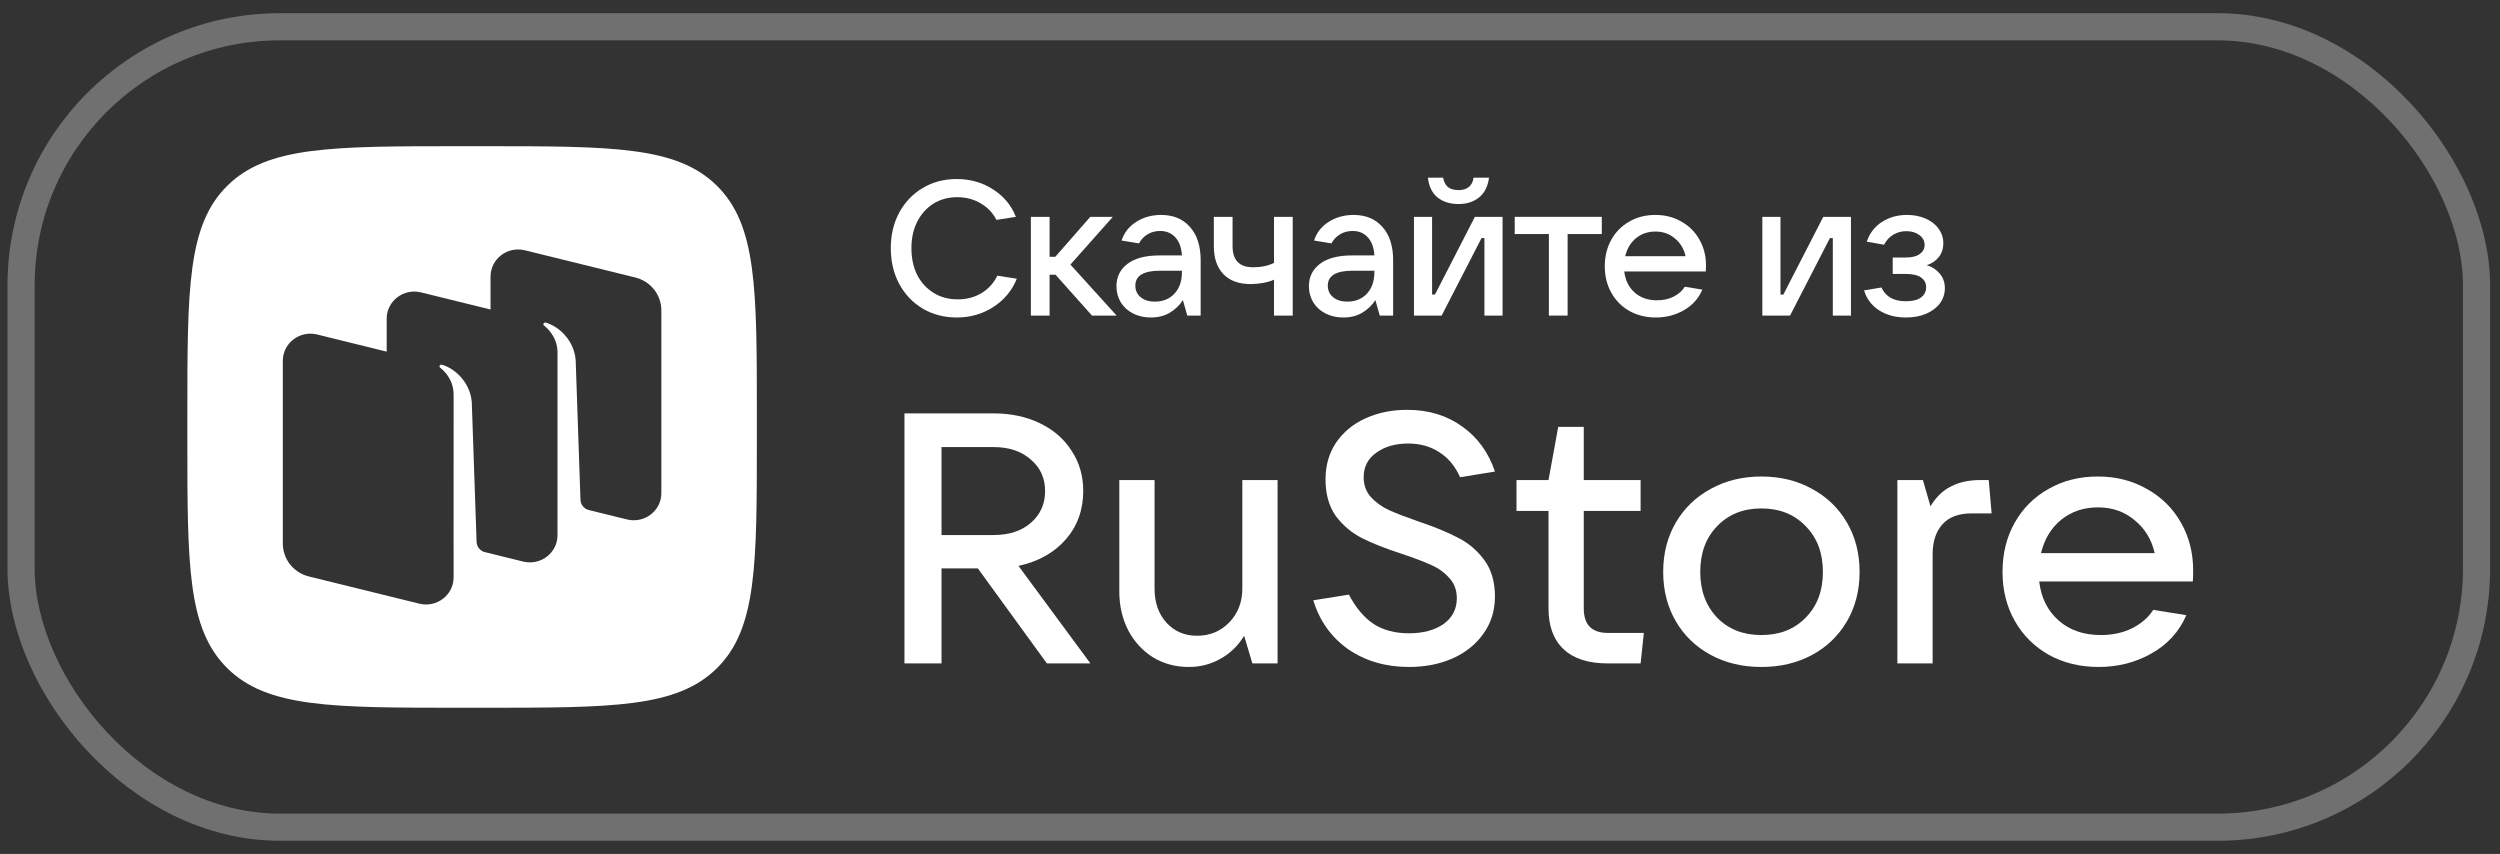 <svg width="202" height="69" viewBox="0 0 202 69" fill="none" xmlns="http://www.w3.org/2000/svg">
<rect x="0" y="0" width="202" height="69" fill="#333333" stroke="none"/>
<g clip-path="url(#clip0_5450_46897)">
<rect x="1.702" y="2.164" width="198.403" height="64.672" rx="20.903" stroke="white" stroke-opacity="0.3" stroke-width="2.194"/>
<path fill-rule="evenodd" clip-rule="evenodd" d="M37.226 57.186C26.813 57.186 21.607 57.186 18.372 53.997C15.138 50.808 15.138 45.674 15.138 35.407V33.592C15.138 23.326 15.138 18.192 18.372 15.003C21.607 11.813 26.813 11.813 37.226 11.813H39.066C49.479 11.813 54.685 11.813 57.92 15.003C61.154 18.192 61.154 23.326 61.154 33.592V35.407C61.154 45.674 61.154 50.808 57.92 53.997C54.685 57.186 49.479 57.186 39.066 57.186H37.226ZM47.554 41.206L50.664 41.971C52.072 42.318 53.437 41.274 53.437 39.849V25.073C53.437 23.819 52.568 22.725 51.328 22.42L42.41 20.223C41.002 19.876 39.636 20.921 39.636 22.346V25.009L34.018 23.625C32.609 23.279 31.244 24.323 31.244 25.748V28.412L25.625 27.027C24.217 26.681 22.852 27.725 22.852 29.15V43.926C22.852 45.18 23.721 46.274 24.961 46.579L33.879 48.776C35.287 49.123 36.652 48.078 36.652 46.653V44.197L36.65 44.196L36.653 31.899C36.653 30.652 35.854 29.93 35.564 29.708C35.509 29.666 35.493 29.587 35.533 29.53C35.572 29.474 35.642 29.448 35.709 29.468C36.883 29.817 38.008 31.005 38.12 32.498L38.508 43.783C38.521 44.154 38.764 44.475 39.114 44.596L42.271 45.374C43.679 45.721 45.045 44.676 45.045 43.251L45.047 28.498C45.047 27.252 44.248 26.529 43.958 26.308C43.903 26.265 43.888 26.186 43.927 26.13C43.966 26.074 44.037 26.047 44.103 26.067C45.278 26.417 46.402 27.604 46.514 29.098L46.902 40.382C46.916 40.768 47.18 41.1 47.554 41.206Z" fill="white"/>
<path d="M88.106 53.605H84.589L79.009 45.925H76.074V53.605H73.08V33.402H80.288C81.683 33.402 82.933 33.669 84.037 34.204C85.141 34.739 85.994 35.484 86.594 36.439C87.215 37.375 87.525 38.455 87.525 39.677C87.525 41.206 87.05 42.514 86.1 43.603C85.151 44.673 83.882 45.38 82.293 45.724L88.106 53.605ZM76.074 36.124V43.231H80.288C81.528 43.231 82.526 42.906 83.281 42.257C84.056 41.588 84.444 40.728 84.444 39.677C84.444 38.627 84.056 37.776 83.281 37.127C82.526 36.458 81.528 36.124 80.288 36.124H76.074Z" fill="white"/>
<path d="M96.049 53.891C94.983 53.891 94.024 53.633 93.172 53.117C92.319 52.583 91.651 51.856 91.166 50.94C90.682 50.003 90.44 48.953 90.44 47.787V38.789H93.288V47.558C93.288 48.685 93.608 49.602 94.247 50.309C94.887 51.016 95.71 51.369 96.718 51.369C97.764 51.369 98.636 51.006 99.333 50.28C100.031 49.554 100.38 48.647 100.38 47.558V38.789H103.228V53.605H101.193L100.525 51.369C100.041 52.172 99.401 52.793 98.607 53.232C97.832 53.671 96.979 53.891 96.049 53.891Z" fill="white"/>
<path d="M113.846 53.891C111.966 53.891 110.329 53.413 108.934 52.458C107.558 51.484 106.619 50.166 106.115 48.504L108.992 48.045C109.554 49.115 110.222 49.908 110.997 50.423C111.772 50.92 112.722 51.169 113.846 51.169C114.989 51.169 115.919 50.92 116.636 50.423C117.353 49.908 117.711 49.21 117.711 48.332C117.711 47.682 117.508 47.138 117.101 46.698C116.713 46.259 116.219 45.905 115.619 45.638C115.018 45.37 114.233 45.074 113.264 44.75C111.966 44.329 110.901 43.909 110.067 43.489C109.234 43.068 108.527 42.476 107.946 41.712C107.384 40.929 107.103 39.935 107.103 38.732C107.103 37.605 107.384 36.62 107.946 35.78C108.527 34.92 109.321 34.261 110.329 33.803C111.337 33.344 112.46 33.115 113.7 33.115C115.425 33.115 116.907 33.564 118.147 34.462C119.387 35.341 120.269 36.554 120.792 38.101L117.973 38.56C117.585 37.681 117.033 37.012 116.316 36.554C115.599 36.076 114.756 35.837 113.788 35.837C112.741 35.837 111.879 36.086 111.201 36.582C110.523 37.06 110.184 37.719 110.184 38.56C110.184 39.19 110.377 39.725 110.765 40.164C111.172 40.604 111.666 40.957 112.247 41.225C112.848 41.492 113.642 41.798 114.63 42.142C115.89 42.562 116.936 42.992 117.769 43.431C118.622 43.852 119.339 44.453 119.92 45.237C120.501 46.02 120.792 47.004 120.792 48.188C120.792 49.335 120.482 50.338 119.862 51.197C119.261 52.057 118.428 52.726 117.362 53.203C116.316 53.662 115.144 53.891 113.846 53.891Z" fill="white"/>
<path d="M132.822 51.14L132.561 53.605H129.916C128.346 53.605 127.155 53.222 126.341 52.458C125.527 51.694 125.12 50.596 125.12 49.163V41.282H122.534V38.789H125.12L125.905 34.491H127.968V38.789H132.561V41.282H127.968V49.163C127.968 50.481 128.617 51.14 129.916 51.14H132.822Z" fill="white"/>
<path d="M142.321 53.891C140.79 53.891 139.424 53.566 138.223 52.916C137.022 52.267 136.082 51.359 135.403 50.194C134.726 49.029 134.386 47.701 134.386 46.211C134.386 44.721 134.726 43.393 135.403 42.227C136.082 41.062 137.022 40.155 138.223 39.505C139.424 38.837 140.79 38.502 142.321 38.502C143.852 38.502 145.217 38.837 146.418 39.505C147.62 40.155 148.559 41.062 149.238 42.227C149.916 43.393 150.255 44.721 150.255 46.211C150.255 47.701 149.916 49.029 149.238 50.194C148.559 51.359 147.62 52.267 146.418 52.916C145.217 53.566 143.852 53.891 142.321 53.891ZM142.321 51.312C143.794 51.312 144.984 50.844 145.896 49.907C146.826 48.971 147.291 47.739 147.291 46.211C147.291 44.682 146.826 43.45 145.896 42.514C144.984 41.559 143.794 41.081 142.321 41.081C140.848 41.081 139.657 41.559 138.747 42.514C137.835 43.45 137.38 44.682 137.38 46.211C137.38 47.72 137.835 48.952 138.747 49.907C139.657 50.844 140.848 51.312 142.321 51.312Z" fill="white"/>
<path d="M153.308 53.605V38.789H155.372L155.983 40.91C156.428 40.165 156.981 39.63 157.639 39.305C158.297 38.961 159.083 38.789 159.993 38.789H160.69L160.923 41.483H159.295C158.25 41.483 157.464 41.779 156.942 42.371C156.419 42.963 156.156 43.766 156.156 44.778V53.605H153.308Z" fill="white"/>
<path d="M177.207 46.096C177.207 46.478 177.198 46.774 177.179 46.984H164.768C164.923 48.303 165.447 49.353 166.338 50.137C167.229 50.92 168.363 51.312 169.738 51.312C170.688 51.312 171.53 51.13 172.267 50.767C173.022 50.385 173.594 49.888 173.981 49.277L176.656 49.707C176.074 51.044 175.134 52.076 173.836 52.802C172.557 53.528 171.133 53.891 169.564 53.891C168.072 53.891 166.735 53.566 165.553 52.916C164.372 52.248 163.451 51.331 162.793 50.166C162.133 49 161.804 47.682 161.804 46.211C161.804 44.721 162.133 43.393 162.793 42.227C163.451 41.062 164.361 40.155 165.524 39.505C166.686 38.837 168.013 38.502 169.506 38.502C170.978 38.502 172.295 38.837 173.458 39.505C174.641 40.155 175.56 41.062 176.22 42.227C176.878 43.374 177.207 44.663 177.207 46.096ZM169.506 40.995C168.363 40.995 167.374 41.33 166.541 41.998C165.727 42.667 165.184 43.565 164.913 44.692H174.098C173.846 43.584 173.303 42.696 172.47 42.027C171.656 41.339 170.669 40.995 169.506 40.995Z" fill="white"/>
<path d="M77.315 25.653C76.297 25.653 75.381 25.417 74.568 24.944C73.756 24.46 73.118 23.791 72.655 22.938C72.202 22.084 71.976 21.122 71.976 20.052C71.976 18.982 72.202 18.026 72.655 17.182C73.118 16.328 73.751 15.665 74.553 15.191C75.366 14.708 76.281 14.466 77.3 14.466C78.4 14.466 79.378 14.744 80.231 15.3C81.096 15.845 81.713 16.585 82.083 17.521L80.509 17.768C80.221 17.192 79.794 16.745 79.228 16.426C78.673 16.097 78.045 15.932 77.346 15.932C76.626 15.932 75.983 16.107 75.417 16.457C74.862 16.807 74.424 17.295 74.106 17.923C73.797 18.54 73.643 19.25 73.643 20.052C73.643 20.865 73.797 21.585 74.106 22.212C74.424 22.83 74.867 23.313 75.433 23.663C75.998 24.013 76.646 24.188 77.377 24.188C78.097 24.188 78.735 24.023 79.29 23.694C79.856 23.354 80.288 22.881 80.586 22.274L82.16 22.521C81.769 23.478 81.137 24.239 80.262 24.805C79.388 25.37 78.405 25.653 77.315 25.653Z" fill="white"/>
<path d="M90.223 25.499H88.233L85.285 22.197H84.807V25.499H83.295V17.521H84.807V20.747H85.27L88.094 17.521H89.915L86.489 21.379L90.223 25.499Z" fill="white"/>
<path d="M93.819 17.367C94.807 17.367 95.583 17.691 96.149 18.339C96.725 18.977 97.013 19.872 97.013 21.024V25.499H95.933L95.578 24.249C95.321 24.65 94.977 24.985 94.544 25.252C94.112 25.519 93.593 25.653 92.986 25.653C92.451 25.653 91.973 25.545 91.551 25.329C91.129 25.113 90.8 24.815 90.563 24.434C90.327 24.043 90.209 23.606 90.209 23.122C90.209 22.372 90.507 21.77 91.103 21.317C91.7 20.864 92.564 20.638 93.696 20.638H95.501C95.46 20.011 95.285 19.527 94.977 19.188C94.668 18.838 94.256 18.663 93.742 18.663C93.351 18.663 93.007 18.756 92.708 18.941C92.41 19.126 92.184 19.368 92.029 19.666L90.625 19.435C90.831 18.797 91.227 18.293 91.813 17.922C92.4 17.552 93.068 17.367 93.819 17.367ZM93.31 24.372C93.958 24.372 94.483 24.162 94.884 23.74C95.295 23.308 95.501 22.716 95.501 21.965V21.873H93.742C92.405 21.873 91.736 22.274 91.736 23.076C91.736 23.467 91.88 23.781 92.168 24.017C92.456 24.254 92.837 24.372 93.31 24.372Z" fill="white"/>
<path d="M102.939 22.598C102.692 22.711 102.399 22.799 102.06 22.86C101.72 22.922 101.386 22.953 101.057 22.953C100.1 22.953 99.365 22.686 98.85 22.151C98.336 21.616 98.079 20.86 98.079 19.882V17.521H99.591V19.882C99.591 21.024 100.141 21.595 101.242 21.595C101.911 21.595 102.476 21.477 102.939 21.24V17.521H104.451V25.499H102.939V22.598Z" fill="white"/>
<path d="M109.37 17.367C110.358 17.367 111.135 17.691 111.7 18.339C112.277 18.977 112.565 19.872 112.565 21.024V25.499H111.484L111.13 24.249C110.872 24.65 110.528 24.985 110.096 25.252C109.664 25.519 109.144 25.653 108.537 25.653C108.002 25.653 107.524 25.545 107.102 25.329C106.68 25.113 106.351 24.815 106.115 24.434C105.878 24.043 105.76 23.606 105.76 23.122C105.76 22.372 106.058 21.77 106.655 21.317C107.251 20.864 108.115 20.638 109.247 20.638H111.052C111.011 20.011 110.836 19.527 110.528 19.188C110.219 18.838 109.808 18.663 109.293 18.663C108.902 18.663 108.558 18.756 108.26 18.941C107.961 19.126 107.735 19.368 107.581 19.666L106.176 19.435C106.382 18.797 106.778 18.293 107.365 17.922C107.951 17.552 108.62 17.367 109.37 17.367ZM108.861 24.372C109.509 24.372 110.034 24.162 110.435 23.74C110.847 23.308 111.052 22.716 111.052 21.965V21.873H109.293C107.956 21.873 107.287 22.274 107.287 23.076C107.287 23.467 107.431 23.781 107.719 24.017C108.007 24.254 108.388 24.372 108.861 24.372Z" fill="white"/>
<path d="M116.485 25.499H114.248V17.521H115.713V23.801H115.945L119.17 17.521H121.407V25.499H119.941V19.234H119.71L116.485 25.499ZM117.843 16.487C117.174 16.487 116.614 16.312 116.161 15.963C115.719 15.603 115.456 15.068 115.374 14.358H116.608C116.66 14.687 116.788 14.939 116.994 15.114C117.21 15.279 117.493 15.361 117.843 15.361C118.193 15.361 118.47 15.279 118.676 15.114C118.892 14.939 119.021 14.687 119.062 14.358H120.312C120.219 15.068 119.947 15.603 119.494 15.963C119.052 16.312 118.501 16.487 117.843 16.487Z" fill="white"/>
<path d="M126.663 25.499H125.151V18.91H122.389V17.521H129.425V18.91H126.663V25.499Z" fill="white"/>
<path d="M137.845 21.456C137.845 21.662 137.84 21.821 137.83 21.934H131.241C131.323 22.644 131.601 23.21 132.074 23.632C132.547 24.053 133.149 24.264 133.88 24.264C134.384 24.264 134.831 24.167 135.222 23.971C135.623 23.765 135.927 23.498 136.132 23.169L137.552 23.4C137.243 24.12 136.744 24.676 136.055 25.067C135.376 25.458 134.62 25.653 133.787 25.653C132.995 25.653 132.285 25.478 131.658 25.128C131.03 24.768 130.541 24.275 130.192 23.647C129.842 23.02 129.667 22.31 129.667 21.518C129.667 20.715 129.842 20 130.192 19.373C130.541 18.745 131.025 18.257 131.642 17.907C132.259 17.547 132.964 17.367 133.756 17.367C134.538 17.367 135.237 17.547 135.855 17.907C136.482 18.257 136.971 18.745 137.321 19.373C137.67 19.99 137.845 20.684 137.845 21.456ZM133.756 18.709C133.149 18.709 132.624 18.889 132.182 19.25C131.75 19.61 131.462 20.093 131.318 20.7H136.194C136.06 20.103 135.772 19.625 135.33 19.265C134.898 18.895 134.373 18.709 133.756 18.709Z" fill="white"/>
<path d="M144.635 25.499H142.397V17.521H143.863V23.802H144.095L147.32 17.521H149.557V25.499H148.091V19.234H147.86L144.635 25.499Z" fill="white"/>
<path d="M155.678 21.425C156.1 21.549 156.449 21.775 156.727 22.104C157.005 22.423 157.144 22.819 157.144 23.292C157.144 23.735 157.015 24.136 156.758 24.496C156.501 24.846 156.131 25.128 155.647 25.345C155.174 25.55 154.623 25.653 153.996 25.653C153.152 25.653 152.427 25.458 151.82 25.067C151.213 24.666 150.812 24.131 150.617 23.462L152.021 23.23C152.36 23.971 153.014 24.341 153.981 24.341C154.515 24.341 154.922 24.244 155.2 24.048C155.488 23.843 155.632 23.56 155.632 23.2C155.632 22.881 155.498 22.624 155.23 22.428C154.973 22.233 154.557 22.135 153.981 22.135H152.931V20.808H153.981C154.474 20.808 154.85 20.715 155.107 20.53C155.374 20.345 155.508 20.098 155.508 19.79C155.508 19.46 155.364 19.193 155.076 18.987C154.798 18.781 154.454 18.678 154.042 18.678C153.641 18.678 153.281 18.776 152.962 18.972C152.643 19.167 152.401 19.435 152.237 19.774L150.833 19.527C151.069 18.838 151.476 18.308 152.052 17.938C152.638 17.557 153.317 17.367 154.089 17.367C154.644 17.367 155.143 17.465 155.585 17.66C156.038 17.856 156.388 18.128 156.635 18.478C156.892 18.828 157.02 19.219 157.02 19.651C157.02 20.093 156.897 20.468 156.65 20.777C156.403 21.086 156.079 21.302 155.678 21.425Z" fill="white"/>
</g>
<defs>
<clipPath id="clip0_5450_46897">
<rect width="201.806" height="68" fill="white" transform="translate(0 0.5)"/>
</clipPath>
</defs>
</svg>
